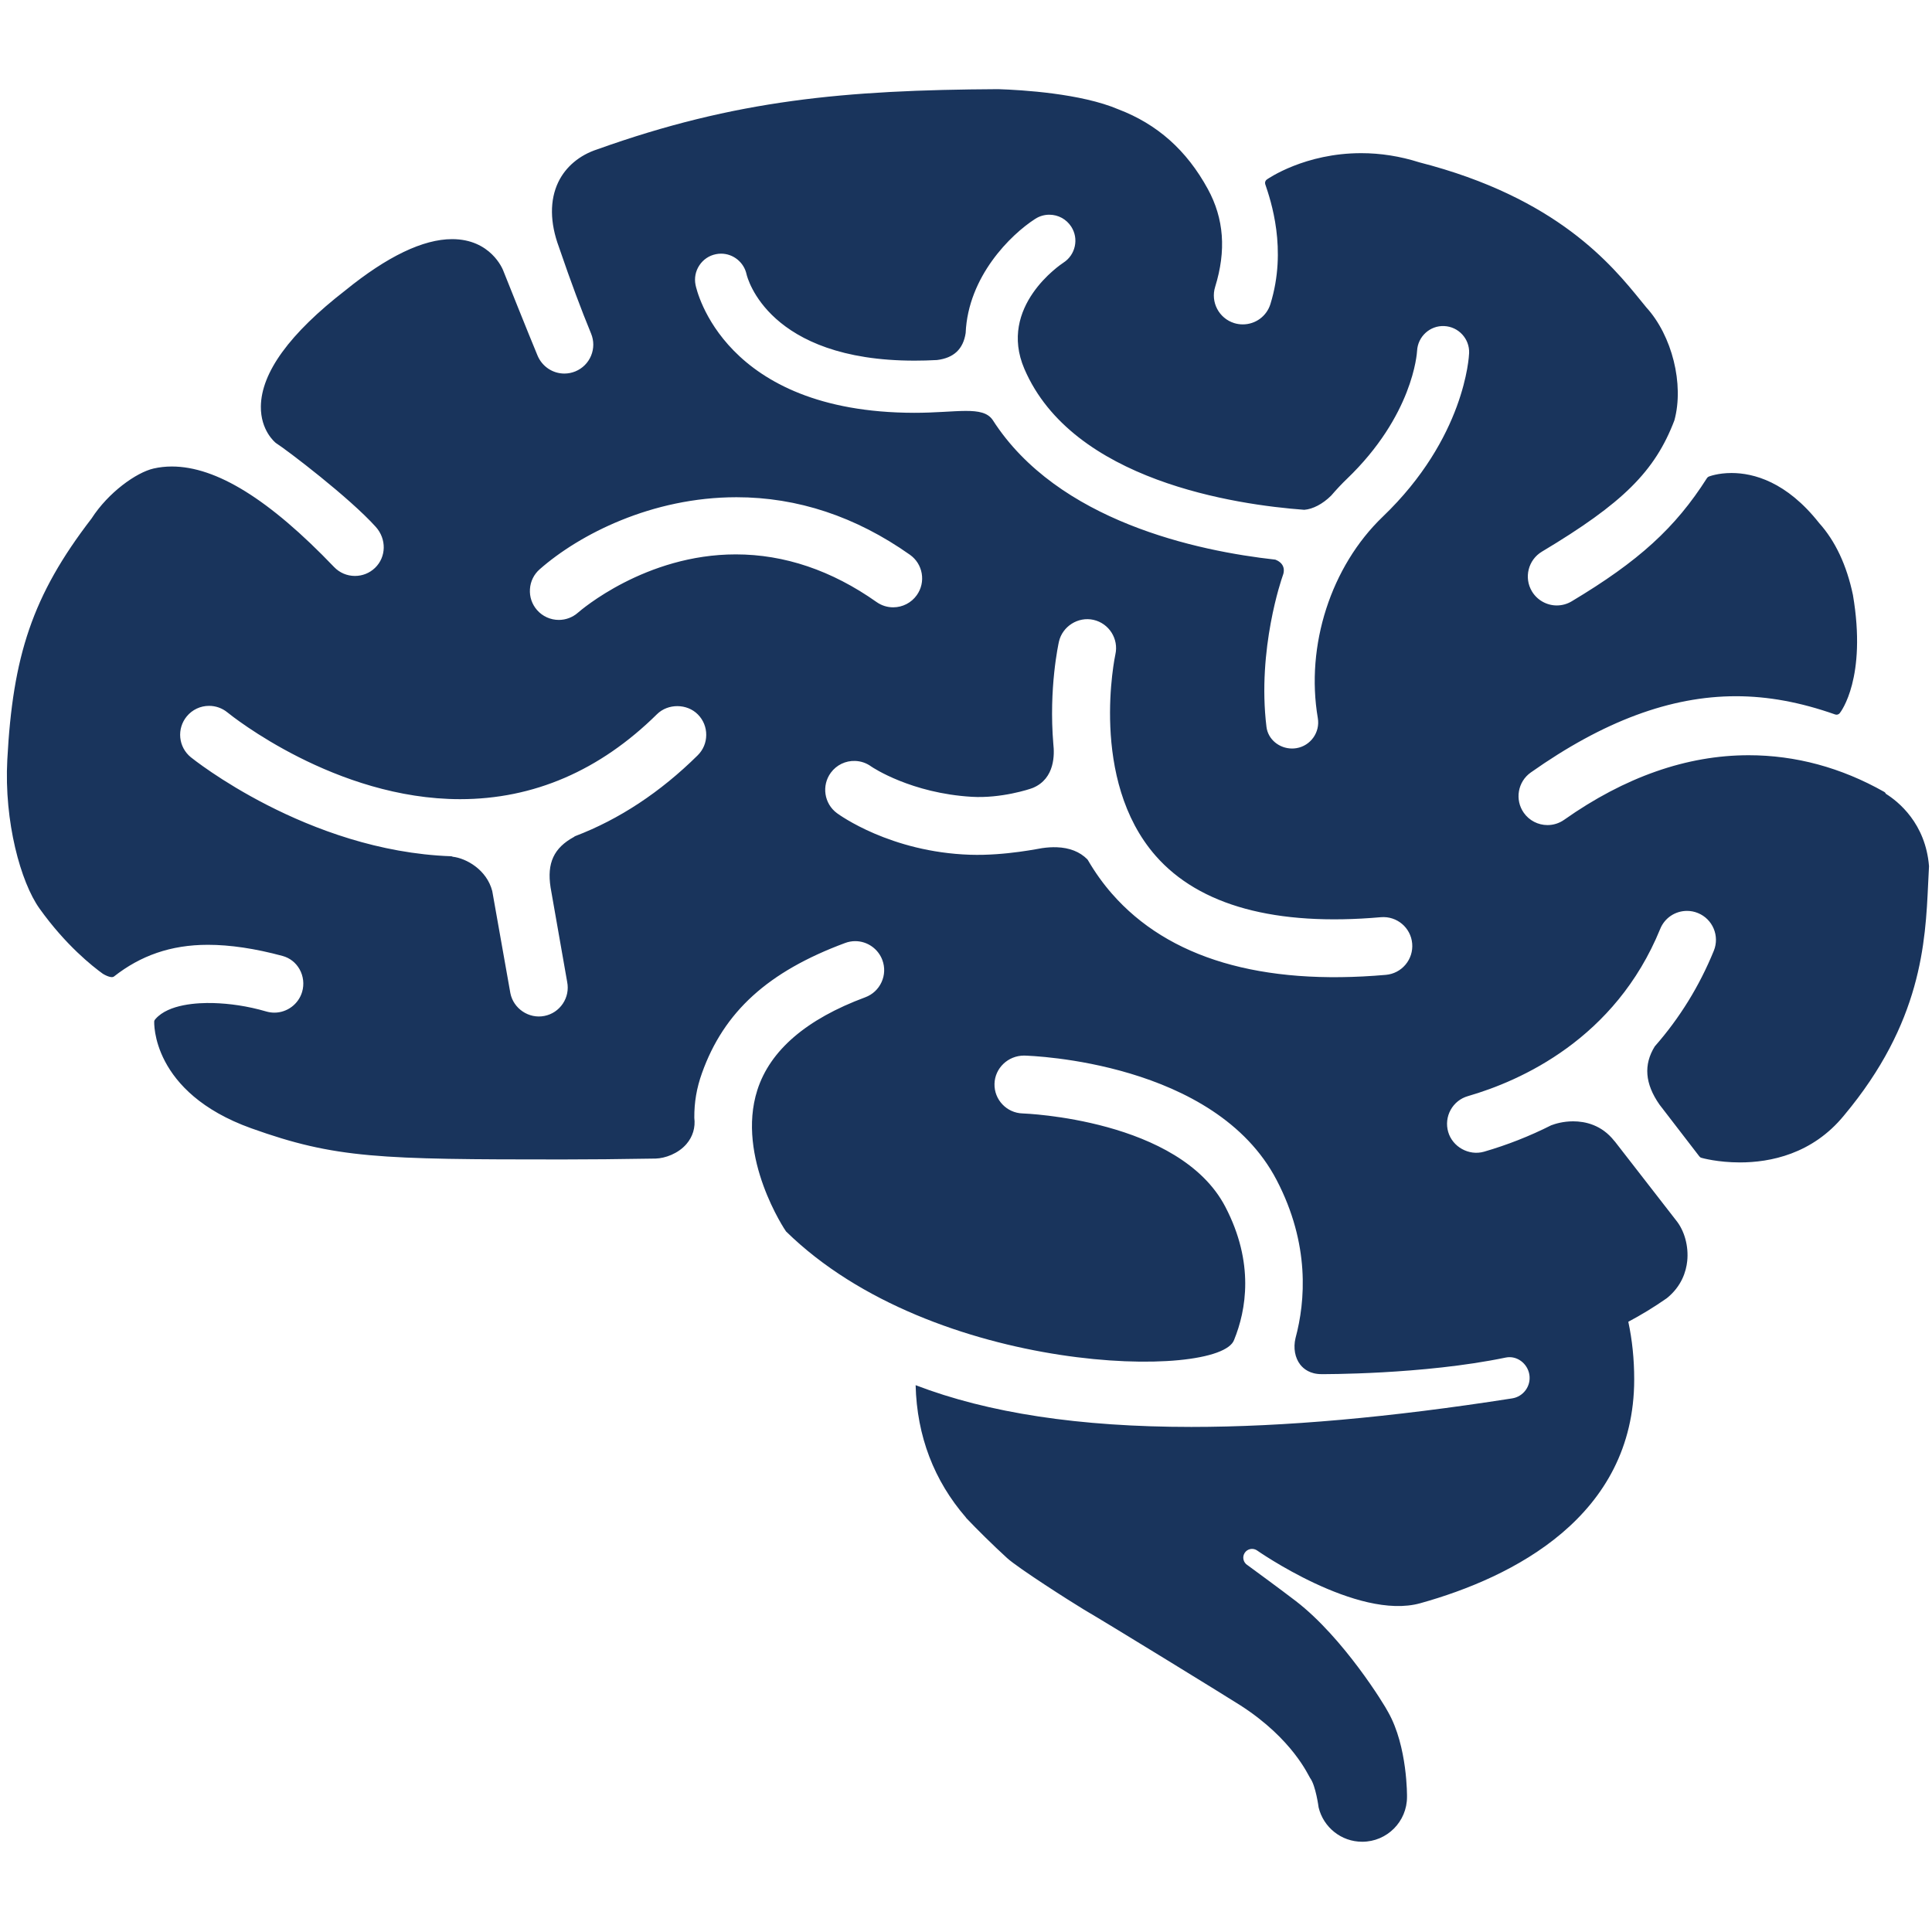 <svg xmlns="http://www.w3.org/2000/svg" xmlns:xlink="http://www.w3.org/1999/xlink" width="4000" zoomAndPan="magnify" viewBox="0 0 3000 3000" height="4000" preserveAspectRatio="xMidYMid meet" version="1.0"><defs><clipPath id="2f8bf44a6f"><path d="M 10 138.75 L 2996 138.75 L 2996 2860 L 10 2860 Z M 10 138.75 " clip-rule="nonzero"/></clipPath></defs><g clip-path="url(#2f8bf44a6f)"><path fill="#19345c" d="M 2928.434 1232.633 C 2927.875 1231.336 2926.949 1230.254 2925.652 1229.543 C 2858.902 1191.84 2788.105 1172.715 2715.238 1172.715 C 2619.438 1172.715 2523.055 1206.457 2428.832 1272.961 C 2421.168 1278.336 2412.238 1281.18 2402.938 1281.18 C 2388.289 1281.18 2374.57 1274.074 2366.164 1262.145 C 2351.887 1241.902 2356.707 1213.812 2377.012 1199.504 C 2489.895 1119.809 2594.098 1081.086 2695.52 1081.086 C 2745.09 1081.086 2795.461 1090.328 2849.66 1109.426 C 2852.227 1110.32 2855.102 1109.488 2856.77 1107.355 C 2858.531 1105.191 2899.074 1052.379 2877.227 923.855 C 2867.555 877.688 2849.816 839.988 2824.723 812.145 C 2774.137 747.961 2722.84 734.484 2688.691 734.484 C 2667.492 734.484 2654.082 739.77 2653.492 739.988 C 2652.258 740.48 2651.207 741.348 2650.496 742.52 C 2601.422 819.684 2544.469 871.508 2440.422 933.777 C 2433.406 937.949 2425.465 940.141 2417.367 940.141 C 2401.609 940.141 2386.867 931.766 2378.773 918.262 C 2366.039 897 2372.992 869.344 2394.254 856.613 C 2519.84 781.457 2569.777 732.043 2600 652.688 C 2615.266 596.691 2596.449 521.168 2556.367 477.285 L 2548.332 467.426 C 2502.75 411.34 2418.047 306.922 2203.895 252.07 C 2174.168 242.613 2143.82 237.824 2113.66 237.824 C 2026.391 237.824 1969.469 277.102 1967.09 278.77 C 1964.742 280.406 1963.785 283.402 1964.68 286.094 C 1973.18 311.062 1999.074 387.02 1972.715 472.062 C 1966.875 491.008 1949.566 503.707 1929.789 503.707 C 1925.277 503.707 1920.797 503.059 1916.441 501.699 C 1892.801 494.344 1879.512 469.129 1886.867 445.457 C 1904.328 389.121 1900.59 339.367 1875.465 293.418 C 1842.617 233.281 1797.066 192.797 1736.496 169.715 C 1678.68 145.117 1587.051 139.645 1550.094 138.441 C 1311.992 139.738 1142.242 155.066 927.41 231.922 C 899.906 240.883 878.461 258.898 866.996 282.602 C 853.461 310.66 853.77 345.641 867.953 383.742 C 868.141 384.207 868.633 385.754 869.5 388.227 C 886.125 436.863 902.379 480.5 917.832 517.984 C 922.402 529.078 922.402 541.285 917.801 552.379 C 913.195 563.441 904.543 572.094 893.449 576.668 C 887.949 578.922 882.199 580.066 876.328 580.066 C 858.188 580.066 841.871 569.129 834.734 552.223 C 821.848 521.477 781.707 420.891 781.336 419.961 C 780.594 417.984 761.988 371.32 702.07 371.32 C 657.074 371.32 601.234 398.113 536.246 450.895 C 449.812 517.859 405.684 578.523 405.066 631.148 C 404.633 668.262 426.793 686.648 428.336 687.855 C 446.168 699.227 543.047 773.082 583.527 818.168 C 600.465 836.988 599.906 864.988 582.262 881.859 C 573.855 889.895 562.824 894.312 551.203 894.312 C 538.812 894.312 527.285 889.367 518.727 880.438 C 418.23 775.461 335.848 724.383 266.809 724.383 C 257.105 724.383 247.59 725.434 238.504 727.504 C 211.711 733.652 168.262 764.523 142.117 805.191 C 49.938 924.969 19.84 1018.941 11.34 1179.758 C 6.211 1276.02 32.199 1369.961 61.371 1410.785 C 102.379 1468.141 143.848 1500.617 159.578 1511.988 C 159.578 1511.988 172.219 1520.023 177.039 1516.254 C 218.078 1484.023 265.078 1467.09 322.773 1467.09 C 357.293 1467.09 396.32 1472.898 438.781 1484.395 C 450.031 1487.453 459.426 1494.809 465.203 1505.129 C 471.137 1515.699 472.59 1528.461 469.16 1540.109 C 463.598 1559.148 445.891 1572.434 426.02 1572.434 C 421.754 1572.434 417.52 1571.785 413.41 1570.613 C 383.746 1561.961 356.055 1558.281 331.148 1557.539 C 306.613 1556.891 261.867 1559.211 241.594 1582.109 C 240.668 1583.16 239.832 1584.211 239.523 1585.539 C 239.246 1586.805 234.457 1696.199 390.172 1752.008 C 520.949 1798.855 588.938 1800.402 873.145 1800.402 C 915.051 1800.402 961.156 1799.969 1018.172 1799.012 C 1032.539 1798.609 1052.906 1791.535 1065.883 1776.484 C 1075.773 1765.051 1080.008 1750.711 1078.121 1735.723 C 1077.965 1711.59 1081.707 1689.555 1089.988 1666.379 C 1124.043 1570.953 1192.613 1508.652 1312.359 1464.246 C 1317.43 1462.359 1322.652 1461.402 1327.996 1461.402 C 1346.695 1461.402 1363.598 1473.207 1370.117 1490.762 C 1374.289 1502.008 1373.855 1514.215 1368.82 1525.125 C 1363.812 1536.062 1354.883 1544.344 1343.633 1548.547 C 1252.07 1582.508 1195.672 1631.027 1175.957 1692.738 C 1142.738 1796.879 1219.621 1911.219 1220.551 1912.145 C 1449.383 2136.402 1893.977 2142.801 1916.316 2080.562 C 1935.137 2034.363 1948.086 1961.031 1902.688 1873.918 C 1831.582 1737.516 1590.359 1729.047 1587.918 1728.926 C 1563.164 1728.246 1543.543 1707.508 1544.254 1682.82 C 1544.902 1658.715 1565.113 1639.09 1590.266 1639.09 C 1602.348 1639.434 1886.652 1648.766 1982.355 1832.387 C 2034.332 1932.047 2027.008 2020.734 2011.684 2077.75 C 2008.004 2093.047 2010.785 2108.5 2019.098 2119.098 C 2024.414 2125.773 2034.332 2133.746 2051.949 2133.746 C 2051.949 2133.746 2209.426 2134.766 2338.105 2108.004 C 2355.5 2104.418 2372.098 2117.273 2374.816 2134.734 C 2377.535 2152.258 2365.516 2168.695 2348.023 2171.414 C 2159.18 2200.957 1993.605 2215.73 1849.879 2215.73 C 1676.207 2215.73 1534.395 2194.129 1421.785 2150.898 C 1423.703 2230.285 1450.68 2299.508 1499.723 2356.148 C 1500.031 2356.613 1500.309 2356.953 1500.586 2357.387 C 1516.934 2374.598 1541.441 2398.949 1563.812 2419.344 C 1580.934 2434.949 1661.93 2486.559 1683.004 2499.289 C 1723.672 2523.023 1908.59 2636.805 1926.359 2648.238 C 2007.758 2700.68 2031.859 2757.602 2034.395 2761.004 C 2043.078 2772.496 2047.559 2806.613 2047.559 2806.613 C 2054.914 2837.207 2082.512 2859.953 2115.391 2859.859 C 2153.801 2859.766 2184.922 2828.523 2184.797 2790.082 C 2184.797 2790.082 2185.879 2711.93 2155.41 2658.375 C 2150.527 2648.457 2086.402 2543.387 2012.395 2486.312 C 1989.926 2468.973 1936.93 2430.223 1936.93 2430.223 L 1936.621 2430.07 C 1930.594 2425.957 1928.711 2417.863 1932.57 2411.59 C 1936.496 2405.223 1944.871 2403.184 1951.328 2407.109 C 1951.328 2407.109 2107.48 2516.781 2205.379 2489.492 C 2349.262 2449.414 2537.578 2354.789 2537.578 2141.871 C 2537.578 2110.23 2534.426 2080.469 2528.434 2052.441 C 2548.395 2041.812 2568.234 2029.789 2588.043 2015.977 C 2611.281 1997.375 2618.203 1974.32 2619.902 1958.25 C 2622.312 1935.262 2615.668 1910.91 2602.535 1894.84 L 2507.727 1772.742 L 2506.613 1771.539 C 2486.867 1746.445 2461.035 1741.191 2442.801 1741.191 C 2427.258 1741.191 2415.082 1744.934 2408.562 1747.402 C 2375.25 1764.215 2340.145 1777.996 2304.391 1788.352 C 2280.844 1795.117 2255.41 1780.809 2248.734 1757.633 C 2245.426 1746.105 2246.758 1733.961 2252.535 1723.453 C 2258.344 1712.949 2267.863 1705.348 2279.422 1702.039 C 2361.004 1678.461 2508.191 1613.379 2577.969 1442.398 C 2584.859 1425.402 2601.207 1414.43 2619.625 1414.43 C 2625.434 1414.43 2631.121 1415.543 2636.527 1417.77 C 2659.488 1427.102 2670.582 1453.398 2661.188 1476.359 C 2638.816 1531.211 2608.16 1580.871 2569.531 1624.816 C 2551.918 1653.246 2554.203 1682.695 2576.762 1715.109 L 2638.691 1795.582 C 2639.527 1796.723 2640.668 1797.527 2641.996 1797.867 C 2643.02 1798.176 2667.215 1805.008 2701.762 1805.008 C 2748.301 1805.008 2814.156 1792.367 2863.445 1731.984 C 2983.902 1587.949 2989.773 1463.32 2994.008 1372.312 C 2994.469 1363.258 2994.84 1354.449 2995.367 1345.055 C 2990.051 1278.398 2947.469 1244.562 2928.434 1232.633 Z M 1083.281 1172.93 C 1025.34 1230.191 961.402 1272.344 893.324 1298.27 C 892.551 1298.547 891.902 1298.98 891.348 1299.535 C 860.012 1316.562 849.07 1340.051 854.914 1377.938 L 880.715 1524.816 C 883.035 1536.59 880.625 1548.578 873.918 1558.527 C 867.211 1568.48 857.074 1575.277 845.27 1577.566 C 821.012 1582.355 797.188 1566.008 792.488 1542.152 L 764.367 1383.621 C 755.777 1350.309 723.793 1332.695 703.059 1330.348 C 702.223 1329.883 701.234 1329.605 700.184 1329.574 C 476.793 1321.508 297.988 1177.195 296.199 1175.742 C 286.926 1168.109 281.148 1157.355 279.941 1145.426 C 278.77 1133.496 282.324 1121.785 289.895 1112.516 C 298.453 1102.039 311.156 1096.043 324.691 1096.043 C 334.98 1096.043 345.086 1099.629 353.09 1106.18 C 359.855 1111.68 521.043 1240.945 714.492 1240.945 C 828.645 1240.945 931.488 1196.539 1020.148 1109.023 C 1037.207 1092.152 1066.809 1092.305 1083.684 1109.426 C 1092.121 1117.953 1096.723 1129.297 1096.633 1141.285 C 1096.602 1153.246 1091.84 1164.492 1083.281 1172.93 Z M 1142.52 860.848 C 1002.07 860.848 901.605 947.742 897.371 951.422 C 889.152 958.621 878.645 962.609 867.738 962.609 C 854.789 962.609 842.461 957.047 833.961 947.344 C 826.051 938.32 822.094 926.762 822.898 914.77 C 823.641 902.812 829.047 891.84 838.07 883.93 C 899.598 829.852 1012.207 772.094 1143.664 772.094 C 1238.379 772.094 1328.957 802.133 1412.887 861.402 C 1422.684 868.324 1429.203 878.645 1431.242 890.48 C 1433.281 902.285 1430.594 914.215 1423.672 924.012 C 1415.266 935.938 1401.516 943.047 1386.93 943.047 C 1377.625 943.047 1368.695 940.203 1361.062 934.797 C 1291.562 885.723 1218.016 860.848 1142.52 860.848 Z M 2182.48 1497.867 C 2174.754 1507.078 2163.906 1512.699 2151.98 1513.75 C 1958.438 1530.719 1814.246 1488.07 1726.547 1387.668 C 1712.855 1372.035 1700.309 1354.512 1689.309 1335.598 C 1689.062 1335.137 1688.691 1334.703 1688.352 1334.301 C 1676.699 1322.59 1660.754 1316.316 1640.914 1315.605 C 1633.898 1315.359 1626.484 1315.789 1618.234 1316.965 C 1617.336 1316.781 1561.371 1329.078 1506.43 1327.254 C 1382.57 1323.176 1302.938 1265.109 1299.629 1262.668 C 1279.668 1247.961 1275.434 1219.777 1290.141 1199.812 C 1298.918 1187.855 1313.07 1181.027 1327.906 1181.582 C 1336.898 1181.891 1345.488 1184.859 1352.812 1190.203 C 1355.316 1191.996 1415.141 1231.707 1508.84 1237.27 C 1554.141 1239.957 1598.578 1225.648 1603.988 1223.363 C 1638.629 1208.809 1637.332 1170.395 1635.629 1155.531 C 1628.277 1068.664 1643.664 999.383 1644.281 996.445 C 1649.629 972.68 1674.012 957.074 1698.023 962.516 C 1722.094 967.984 1737.359 992.027 1731.953 1016.16 C 1731.52 1018.109 1690.605 1210.477 1794.562 1328.957 C 1862.453 1406.305 1980.777 1438.598 2144.16 1424.227 C 2169.375 1422.125 2190.73 1440.668 2192.832 1465.082 C 2193.852 1477.008 2190.203 1488.66 2182.48 1497.867 Z M 2147.188 802.285 C 2066.719 879.449 2027.07 1002.195 2046.293 1115.051 C 2050.062 1137.02 2035.199 1157.973 2013.258 1161.711 C 2010.973 1162.113 2008.652 1162.297 2006.367 1162.297 C 1986.621 1162.297 1968.945 1148.301 1966.562 1128.645 C 1951.793 1008.066 1990.824 896.754 1991.285 895.609 C 1993.883 889.277 1994.223 883.777 1992.242 879.266 C 1989.895 873.703 1984.52 870.641 1980.348 869.004 C 1859.703 855.656 1642.43 809.734 1541.531 652.254 C 1525.988 629.355 1485.32 641.098 1419.469 641.008 C 1123.609 640.512 1081.676 450.492 1080.035 442.398 C 1077.902 431.828 1080.004 421.012 1085.969 412.02 C 1091.934 402.996 1101.02 396.848 1111.617 394.715 C 1114.277 394.16 1116.996 393.879 1119.684 393.879 C 1138.629 393.879 1155.254 407.355 1159.238 425.895 C 1160.508 431.332 1192.953 560.012 1420.148 560.012 C 1431.398 560.012 1443.109 559.703 1454.945 559.055 C 1481.059 555.871 1495.672 542.117 1499.473 517.09 C 1503.215 429.543 1569.16 364.461 1607.539 339.832 C 1614.062 335.629 1621.602 333.402 1629.328 333.402 C 1643.203 333.402 1655.934 340.355 1663.441 352.008 C 1669.285 361.094 1671.23 371.91 1668.914 382.445 C 1666.594 393.016 1660.32 402.039 1651.266 407.879 C 1647.094 410.629 1549.137 476.113 1590.637 572.773 C 1665.359 746.879 1919.5 783.836 2025.277 791.625 C 2038.629 790.574 2053.832 782.602 2066.875 769.746 C 2075.805 759.457 2083.562 751.172 2091.254 743.82 C 2194.066 645.27 2200.219 548.793 2200.434 544.746 C 2201.578 522.496 2220.582 505.191 2242.676 506.332 C 2264.773 507.324 2282.078 526.082 2281.242 548.145 C 2281.059 553.523 2274.816 679.973 2147.188 802.285 Z M 2147.188 802.285 " fill-opacity="1" fill-rule="nonzero"/></g></svg>